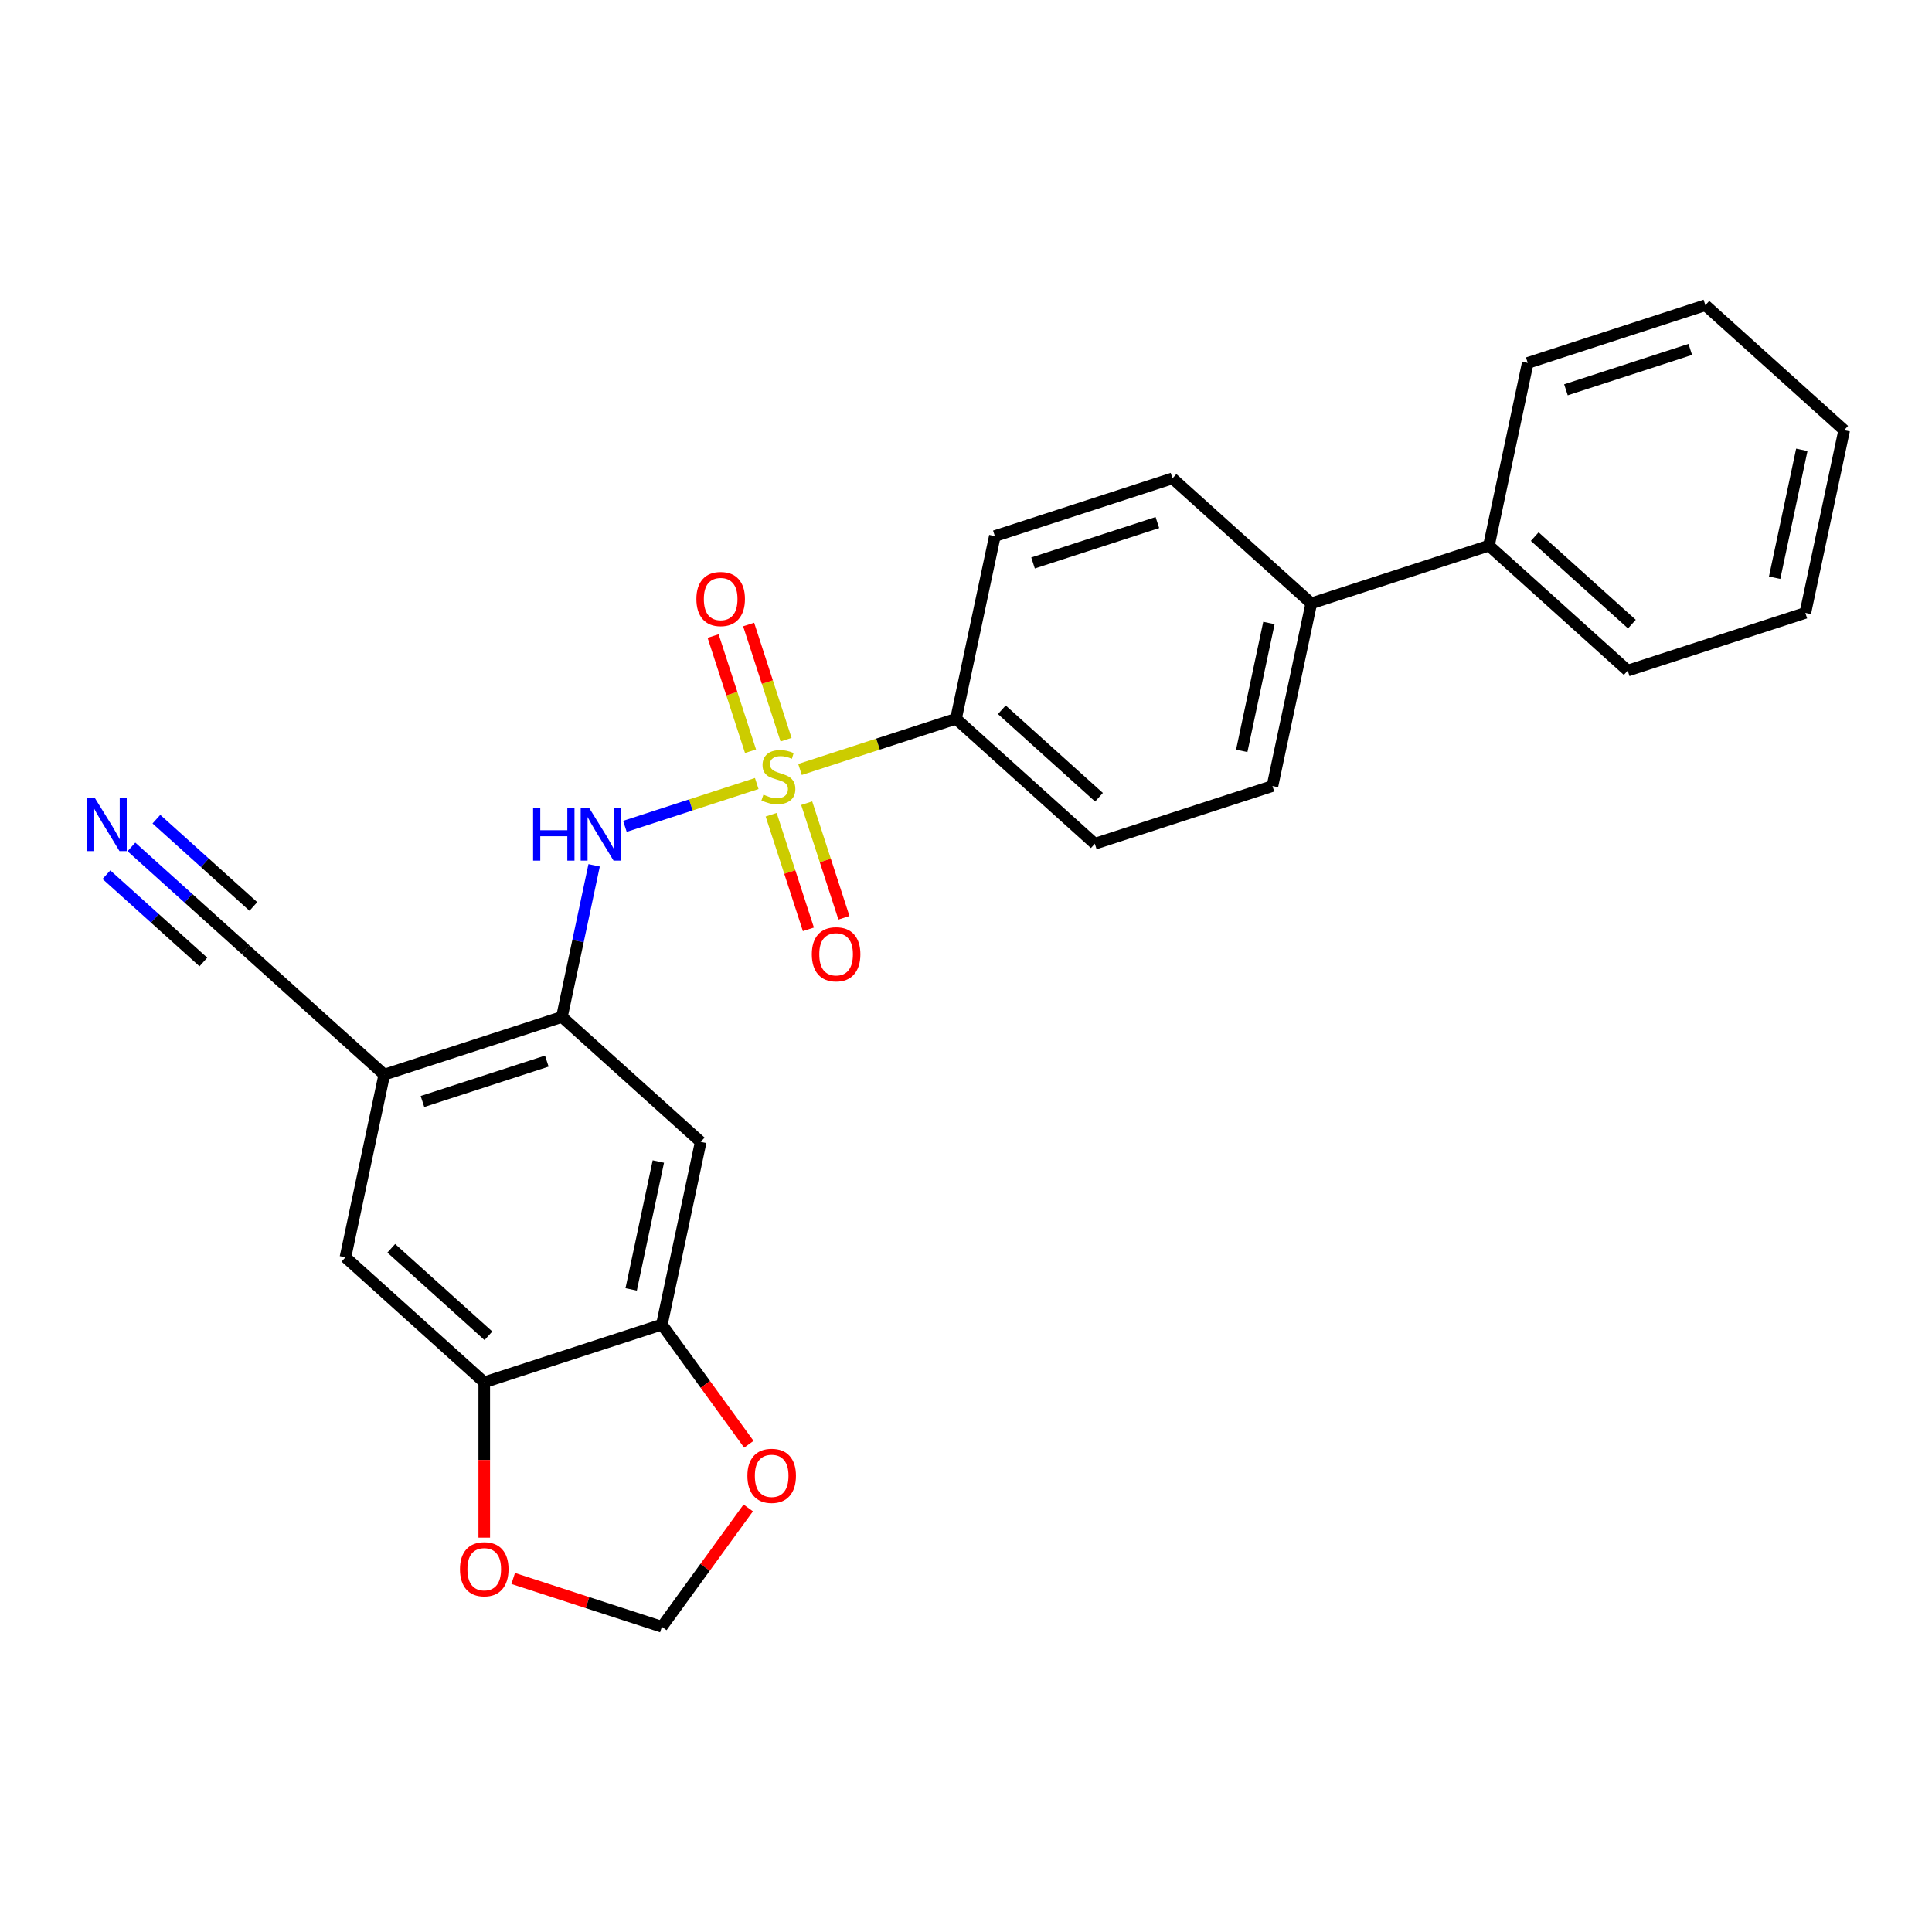 <?xml version='1.0' encoding='iso-8859-1'?>
<svg version='1.1' baseProfile='full'
              xmlns='http://www.w3.org/2000/svg'
                      xmlns:rdkit='http://www.rdkit.org/xml'
                      xmlns:xlink='http://www.w3.org/1999/xlink'
                  xml:space='preserve'
width='1000px' height='1000px' viewBox='0 0 1000 1000'>
<!-- END OF HEADER -->
<rect style='opacity:1.0;fill:#FFFFFF;stroke:none' width='1000' height='1000' x='0' y='0'> </rect>
<path class='bond-0' d='M 391.694,405.549 L 357.572,416.636' style='fill:none;fill-rule:evenodd;stroke:#CCCC00;stroke-width:6px;stroke-linecap:butt;stroke-linejoin:miter;stroke-opacity:1' />
<path class='bond-0' d='M 357.572,416.636 L 323.451,427.723' style='fill:none;fill-rule:evenodd;stroke:#0000FF;stroke-width:6px;stroke-linecap:butt;stroke-linejoin:miter;stroke-opacity:1' />
<path class='bond-5' d='M 414.083,398.275 L 454.457,385.156' style='fill:none;fill-rule:evenodd;stroke:#CCCC00;stroke-width:6px;stroke-linecap:butt;stroke-linejoin:miter;stroke-opacity:1' />
<path class='bond-5' d='M 454.457,385.156 L 494.831,372.038' style='fill:none;fill-rule:evenodd;stroke:#000000;stroke-width:6px;stroke-linecap:butt;stroke-linejoin:miter;stroke-opacity:1' />
<path class='bond-10' d='M 399.154,421.701 L 408.791,451.362' style='fill:none;fill-rule:evenodd;stroke:#CCCC00;stroke-width:6px;stroke-linecap:butt;stroke-linejoin:miter;stroke-opacity:1' />
<path class='bond-10' d='M 408.791,451.362 L 418.428,481.023' style='fill:none;fill-rule:evenodd;stroke:#FF0000;stroke-width:6px;stroke-linecap:butt;stroke-linejoin:miter;stroke-opacity:1' />
<path class='bond-10' d='M 417.542,415.727 L 427.18,445.388' style='fill:none;fill-rule:evenodd;stroke:#CCCC00;stroke-width:6px;stroke-linecap:butt;stroke-linejoin:miter;stroke-opacity:1' />
<path class='bond-10' d='M 427.18,445.388 L 436.817,475.048' style='fill:none;fill-rule:evenodd;stroke:#FF0000;stroke-width:6px;stroke-linecap:butt;stroke-linejoin:miter;stroke-opacity:1' />
<path class='bond-11' d='M 406.862,382.857 L 397.178,353.051' style='fill:none;fill-rule:evenodd;stroke:#CCCC00;stroke-width:6px;stroke-linecap:butt;stroke-linejoin:miter;stroke-opacity:1' />
<path class='bond-11' d='M 397.178,353.051 L 387.493,323.245' style='fill:none;fill-rule:evenodd;stroke:#FF0000;stroke-width:6px;stroke-linecap:butt;stroke-linejoin:miter;stroke-opacity:1' />
<path class='bond-11' d='M 388.474,388.832 L 378.789,359.026' style='fill:none;fill-rule:evenodd;stroke:#CCCC00;stroke-width:6px;stroke-linecap:butt;stroke-linejoin:miter;stroke-opacity:1' />
<path class='bond-11' d='M 378.789,359.026 L 369.105,329.22' style='fill:none;fill-rule:evenodd;stroke:#FF0000;stroke-width:6px;stroke-linecap:butt;stroke-linejoin:miter;stroke-opacity:1' />
<path class='bond-1' d='M 307.522,447.892 L 299.184,487.12' style='fill:none;fill-rule:evenodd;stroke:#0000FF;stroke-width:6px;stroke-linecap:butt;stroke-linejoin:miter;stroke-opacity:1' />
<path class='bond-1' d='M 299.184,487.12 L 290.846,526.348' style='fill:none;fill-rule:evenodd;stroke:#000000;stroke-width:6px;stroke-linecap:butt;stroke-linejoin:miter;stroke-opacity:1' />
<path class='bond-2' d='M 290.846,526.348 L 198.903,556.222' style='fill:none;fill-rule:evenodd;stroke:#000000;stroke-width:6px;stroke-linecap:butt;stroke-linejoin:miter;stroke-opacity:1' />
<path class='bond-2' d='M 283.029,549.218 L 218.669,570.129' style='fill:none;fill-rule:evenodd;stroke:#000000;stroke-width:6px;stroke-linecap:butt;stroke-linejoin:miter;stroke-opacity:1' />
<path class='bond-3' d='M 290.846,526.348 L 362.689,591.036' style='fill:none;fill-rule:evenodd;stroke:#000000;stroke-width:6px;stroke-linecap:butt;stroke-linejoin:miter;stroke-opacity:1' />
<path class='bond-8' d='M 198.903,556.222 L 127.06,491.534' style='fill:none;fill-rule:evenodd;stroke:#000000;stroke-width:6px;stroke-linecap:butt;stroke-linejoin:miter;stroke-opacity:1' />
<path class='bond-9' d='M 198.903,556.222 L 178.803,650.784' style='fill:none;fill-rule:evenodd;stroke:#000000;stroke-width:6px;stroke-linecap:butt;stroke-linejoin:miter;stroke-opacity:1' />
<path class='bond-4' d='M 362.689,591.036 L 342.589,685.598' style='fill:none;fill-rule:evenodd;stroke:#000000;stroke-width:6px;stroke-linecap:butt;stroke-linejoin:miter;stroke-opacity:1' />
<path class='bond-4' d='M 340.762,601.2 L 326.692,667.393' style='fill:none;fill-rule:evenodd;stroke:#000000;stroke-width:6px;stroke-linecap:butt;stroke-linejoin:miter;stroke-opacity:1' />
<path class='bond-6' d='M 342.589,685.598 L 250.647,715.472' style='fill:none;fill-rule:evenodd;stroke:#000000;stroke-width:6px;stroke-linecap:butt;stroke-linejoin:miter;stroke-opacity:1' />
<path class='bond-12' d='M 342.589,685.598 L 365.094,716.573' style='fill:none;fill-rule:evenodd;stroke:#000000;stroke-width:6px;stroke-linecap:butt;stroke-linejoin:miter;stroke-opacity:1' />
<path class='bond-12' d='M 365.094,716.573 L 387.599,747.548' style='fill:none;fill-rule:evenodd;stroke:#FF0000;stroke-width:6px;stroke-linecap:butt;stroke-linejoin:miter;stroke-opacity:1' />
<path class='bond-16' d='M 494.831,372.038 L 566.674,436.726' style='fill:none;fill-rule:evenodd;stroke:#000000;stroke-width:6px;stroke-linecap:butt;stroke-linejoin:miter;stroke-opacity:1' />
<path class='bond-16' d='M 518.545,367.373 L 568.836,412.654' style='fill:none;fill-rule:evenodd;stroke:#000000;stroke-width:6px;stroke-linecap:butt;stroke-linejoin:miter;stroke-opacity:1' />
<path class='bond-17' d='M 494.831,372.038 L 514.931,277.476' style='fill:none;fill-rule:evenodd;stroke:#000000;stroke-width:6px;stroke-linecap:butt;stroke-linejoin:miter;stroke-opacity:1' />
<path class='bond-13' d='M 250.647,715.472 L 250.647,755.678' style='fill:none;fill-rule:evenodd;stroke:#000000;stroke-width:6px;stroke-linecap:butt;stroke-linejoin:miter;stroke-opacity:1' />
<path class='bond-13' d='M 250.647,755.678 L 250.647,795.885' style='fill:none;fill-rule:evenodd;stroke:#FF0000;stroke-width:6px;stroke-linecap:butt;stroke-linejoin:miter;stroke-opacity:1' />
<path class='bond-27' d='M 250.647,715.472 L 178.803,650.784' style='fill:none;fill-rule:evenodd;stroke:#000000;stroke-width:6px;stroke-linecap:butt;stroke-linejoin:miter;stroke-opacity:1' />
<path class='bond-27' d='M 252.808,691.4 L 202.518,646.118' style='fill:none;fill-rule:evenodd;stroke:#000000;stroke-width:6px;stroke-linecap:butt;stroke-linejoin:miter;stroke-opacity:1' />
<path class='bond-7' d='M 68.017,438.371 L 97.538,464.953' style='fill:none;fill-rule:evenodd;stroke:#0000FF;stroke-width:6px;stroke-linecap:butt;stroke-linejoin:miter;stroke-opacity:1' />
<path class='bond-7' d='M 97.538,464.953 L 127.06,491.534' style='fill:none;fill-rule:evenodd;stroke:#000000;stroke-width:6px;stroke-linecap:butt;stroke-linejoin:miter;stroke-opacity:1' />
<path class='bond-7' d='M 55.079,452.74 L 80.173,475.334' style='fill:none;fill-rule:evenodd;stroke:#0000FF;stroke-width:6px;stroke-linecap:butt;stroke-linejoin:miter;stroke-opacity:1' />
<path class='bond-7' d='M 80.173,475.334 L 105.266,497.928' style='fill:none;fill-rule:evenodd;stroke:#000000;stroke-width:6px;stroke-linecap:butt;stroke-linejoin:miter;stroke-opacity:1' />
<path class='bond-7' d='M 80.954,424.003 L 106.048,446.597' style='fill:none;fill-rule:evenodd;stroke:#0000FF;stroke-width:6px;stroke-linecap:butt;stroke-linejoin:miter;stroke-opacity:1' />
<path class='bond-7' d='M 106.048,446.597 L 131.141,469.191' style='fill:none;fill-rule:evenodd;stroke:#000000;stroke-width:6px;stroke-linecap:butt;stroke-linejoin:miter;stroke-opacity:1' />
<path class='bond-14' d='M 387.29,780.495 L 364.94,811.257' style='fill:none;fill-rule:evenodd;stroke:#FF0000;stroke-width:6px;stroke-linecap:butt;stroke-linejoin:miter;stroke-opacity:1' />
<path class='bond-14' d='M 364.94,811.257 L 342.589,842.02' style='fill:none;fill-rule:evenodd;stroke:#000000;stroke-width:6px;stroke-linecap:butt;stroke-linejoin:miter;stroke-opacity:1' />
<path class='bond-28' d='M 265.631,817.015 L 304.11,829.517' style='fill:none;fill-rule:evenodd;stroke:#FF0000;stroke-width:6px;stroke-linecap:butt;stroke-linejoin:miter;stroke-opacity:1' />
<path class='bond-28' d='M 304.11,829.517 L 342.589,842.02' style='fill:none;fill-rule:evenodd;stroke:#000000;stroke-width:6px;stroke-linecap:butt;stroke-linejoin:miter;stroke-opacity:1' />
<path class='bond-15' d='M 678.717,312.29 L 606.874,247.602' style='fill:none;fill-rule:evenodd;stroke:#000000;stroke-width:6px;stroke-linecap:butt;stroke-linejoin:miter;stroke-opacity:1' />
<path class='bond-20' d='M 678.717,312.29 L 770.66,282.416' style='fill:none;fill-rule:evenodd;stroke:#000000;stroke-width:6px;stroke-linecap:butt;stroke-linejoin:miter;stroke-opacity:1' />
<path class='bond-26' d='M 678.717,312.29 L 658.617,406.852' style='fill:none;fill-rule:evenodd;stroke:#000000;stroke-width:6px;stroke-linecap:butt;stroke-linejoin:miter;stroke-opacity:1' />
<path class='bond-26' d='M 656.79,322.454 L 642.72,388.648' style='fill:none;fill-rule:evenodd;stroke:#000000;stroke-width:6px;stroke-linecap:butt;stroke-linejoin:miter;stroke-opacity:1' />
<path class='bond-18' d='M 566.674,436.726 L 658.617,406.852' style='fill:none;fill-rule:evenodd;stroke:#000000;stroke-width:6px;stroke-linecap:butt;stroke-linejoin:miter;stroke-opacity:1' />
<path class='bond-19' d='M 514.931,277.476 L 606.874,247.602' style='fill:none;fill-rule:evenodd;stroke:#000000;stroke-width:6px;stroke-linecap:butt;stroke-linejoin:miter;stroke-opacity:1' />
<path class='bond-19' d='M 534.697,291.384 L 599.057,270.472' style='fill:none;fill-rule:evenodd;stroke:#000000;stroke-width:6px;stroke-linecap:butt;stroke-linejoin:miter;stroke-opacity:1' />
<path class='bond-21' d='M 770.66,282.416 L 842.503,347.104' style='fill:none;fill-rule:evenodd;stroke:#000000;stroke-width:6px;stroke-linecap:butt;stroke-linejoin:miter;stroke-opacity:1' />
<path class='bond-21' d='M 794.374,277.75 L 844.664,323.032' style='fill:none;fill-rule:evenodd;stroke:#000000;stroke-width:6px;stroke-linecap:butt;stroke-linejoin:miter;stroke-opacity:1' />
<path class='bond-22' d='M 770.66,282.416 L 790.76,187.854' style='fill:none;fill-rule:evenodd;stroke:#000000;stroke-width:6px;stroke-linecap:butt;stroke-linejoin:miter;stroke-opacity:1' />
<path class='bond-23' d='M 842.503,347.104 L 934.446,317.23' style='fill:none;fill-rule:evenodd;stroke:#000000;stroke-width:6px;stroke-linecap:butt;stroke-linejoin:miter;stroke-opacity:1' />
<path class='bond-24' d='M 790.76,187.854 L 882.702,157.98' style='fill:none;fill-rule:evenodd;stroke:#000000;stroke-width:6px;stroke-linecap:butt;stroke-linejoin:miter;stroke-opacity:1' />
<path class='bond-24' d='M 810.526,201.762 L 874.886,180.85' style='fill:none;fill-rule:evenodd;stroke:#000000;stroke-width:6px;stroke-linecap:butt;stroke-linejoin:miter;stroke-opacity:1' />
<path class='bond-29' d='M 934.446,317.23 L 954.545,222.668' style='fill:none;fill-rule:evenodd;stroke:#000000;stroke-width:6px;stroke-linecap:butt;stroke-linejoin:miter;stroke-opacity:1' />
<path class='bond-29' d='M 918.548,299.025 L 932.618,232.832' style='fill:none;fill-rule:evenodd;stroke:#000000;stroke-width:6px;stroke-linecap:butt;stroke-linejoin:miter;stroke-opacity:1' />
<path class='bond-25' d='M 882.702,157.98 L 954.545,222.668' style='fill:none;fill-rule:evenodd;stroke:#000000;stroke-width:6px;stroke-linecap:butt;stroke-linejoin:miter;stroke-opacity:1' />
<path  class='atom-0' d='M 395.155 411.309
Q 395.464 411.425, 396.74 411.966
Q 398.016 412.508, 399.408 412.856
Q 400.839 413.165, 402.231 413.165
Q 404.822 413.165, 406.33 411.927
Q 407.838 410.651, 407.838 408.447
Q 407.838 406.939, 407.065 406.011
Q 406.33 405.083, 405.17 404.58
Q 404.01 404.078, 402.077 403.497
Q 399.64 402.763, 398.171 402.067
Q 396.74 401.371, 395.696 399.901
Q 394.691 398.432, 394.691 395.957
Q 394.691 392.515, 397.011 390.388
Q 399.37 388.262, 404.01 388.262
Q 407.181 388.262, 410.777 389.77
L 409.888 392.747
Q 406.601 391.394, 404.126 391.394
Q 401.458 391.394, 399.988 392.515
Q 398.519 393.598, 398.558 395.493
Q 398.558 396.962, 399.292 397.852
Q 400.066 398.741, 401.148 399.244
Q 402.27 399.747, 404.126 400.327
Q 406.601 401.1, 408.07 401.873
Q 409.54 402.647, 410.584 404.232
Q 411.667 405.779, 411.667 408.447
Q 411.667 412.237, 409.114 414.286
Q 406.601 416.297, 402.386 416.297
Q 399.95 416.297, 398.094 415.756
Q 396.276 415.253, 394.111 414.364
L 395.155 411.309
' fill='#CCCC00'/>
<path  class='atom-1' d='M 275.93 418.097
L 279.643 418.097
L 279.643 429.737
L 293.641 429.737
L 293.641 418.097
L 297.353 418.097
L 297.353 445.475
L 293.641 445.475
L 293.641 432.83
L 279.643 432.83
L 279.643 445.475
L 275.93 445.475
L 275.93 418.097
' fill='#0000FF'/>
<path  class='atom-1' d='M 304.894 418.097
L 313.865 432.598
Q 314.755 434.029, 316.186 436.62
Q 317.616 439.211, 317.694 439.365
L 317.694 418.097
L 321.329 418.097
L 321.329 445.475
L 317.578 445.475
L 307.949 429.621
Q 306.827 427.764, 305.629 425.638
Q 304.469 423.511, 304.121 422.853
L 304.121 445.475
L 300.563 445.475
L 300.563 418.097
L 304.894 418.097
' fill='#0000FF'/>
<path  class='atom-8' d='M 49.165 413.157
L 58.137 427.658
Q 59.026 429.089, 60.457 431.68
Q 61.888 434.271, 61.965 434.426
L 61.965 413.157
L 65.6 413.157
L 65.6 440.535
L 61.849 440.535
L 52.22 424.681
Q 51.099 422.825, 49.9 420.698
Q 48.74 418.571, 48.392 417.914
L 48.392 440.535
L 44.834 440.535
L 44.834 413.157
L 49.165 413.157
' fill='#0000FF'/>
<path  class='atom-11' d='M 420.195 493.932
Q 420.195 487.358, 423.443 483.685
Q 426.691 480.011, 432.763 480.011
Q 438.834 480.011, 442.082 483.685
Q 445.33 487.358, 445.33 493.932
Q 445.33 500.583, 442.043 504.373
Q 438.756 508.124, 432.763 508.124
Q 426.73 508.124, 423.443 504.373
Q 420.195 500.622, 420.195 493.932
M 432.763 505.03
Q 436.939 505.03, 439.182 502.246
Q 441.463 499.423, 441.463 493.932
Q 441.463 488.557, 439.182 485.85
Q 436.939 483.105, 432.763 483.105
Q 428.586 483.105, 426.305 485.812
Q 424.062 488.518, 424.062 493.932
Q 424.062 499.462, 426.305 502.246
Q 428.586 505.03, 432.763 505.03
' fill='#FF0000'/>
<path  class='atom-12' d='M 360.447 310.047
Q 360.447 303.473, 363.695 299.799
Q 366.943 296.125, 373.015 296.125
Q 379.086 296.125, 382.334 299.799
Q 385.582 303.473, 385.582 310.047
Q 385.582 316.698, 382.295 320.487
Q 379.008 324.238, 373.015 324.238
Q 366.982 324.238, 363.695 320.487
Q 360.447 316.736, 360.447 310.047
M 373.015 321.145
Q 377.191 321.145, 379.434 318.361
Q 381.715 315.538, 381.715 310.047
Q 381.715 304.671, 379.434 301.965
Q 377.191 299.219, 373.015 299.219
Q 368.838 299.219, 366.557 301.926
Q 364.314 304.633, 364.314 310.047
Q 364.314 315.576, 366.557 318.361
Q 368.838 321.145, 373.015 321.145
' fill='#FF0000'/>
<path  class='atom-13' d='M 386.845 763.886
Q 386.845 757.312, 390.094 753.639
Q 393.342 749.965, 399.413 749.965
Q 405.484 749.965, 408.733 753.639
Q 411.981 757.312, 411.981 763.886
Q 411.981 770.537, 408.694 774.327
Q 405.407 778.078, 399.413 778.078
Q 393.381 778.078, 390.094 774.327
Q 386.845 770.576, 386.845 763.886
M 399.413 774.984
Q 403.589 774.984, 405.832 772.2
Q 408.114 769.377, 408.114 763.886
Q 408.114 758.511, 405.832 755.804
Q 403.589 753.059, 399.413 753.059
Q 395.237 753.059, 392.955 755.765
Q 390.712 758.472, 390.712 763.886
Q 390.712 769.416, 392.955 772.2
Q 395.237 774.984, 399.413 774.984
' fill='#FF0000'/>
<path  class='atom-14' d='M 238.079 812.223
Q 238.079 805.649, 241.327 801.976
Q 244.575 798.302, 250.647 798.302
Q 256.718 798.302, 259.966 801.976
Q 263.214 805.649, 263.214 812.223
Q 263.214 818.874, 259.927 822.664
Q 256.64 826.415, 250.647 826.415
Q 244.614 826.415, 241.327 822.664
Q 238.079 818.913, 238.079 812.223
M 250.647 823.321
Q 254.823 823.321, 257.066 820.537
Q 259.347 817.714, 259.347 812.223
Q 259.347 806.848, 257.066 804.141
Q 254.823 801.396, 250.647 801.396
Q 246.47 801.396, 244.189 804.103
Q 241.946 806.81, 241.946 812.223
Q 241.946 817.753, 244.189 820.537
Q 246.47 823.321, 250.647 823.321
' fill='#FF0000'/>
</svg>
